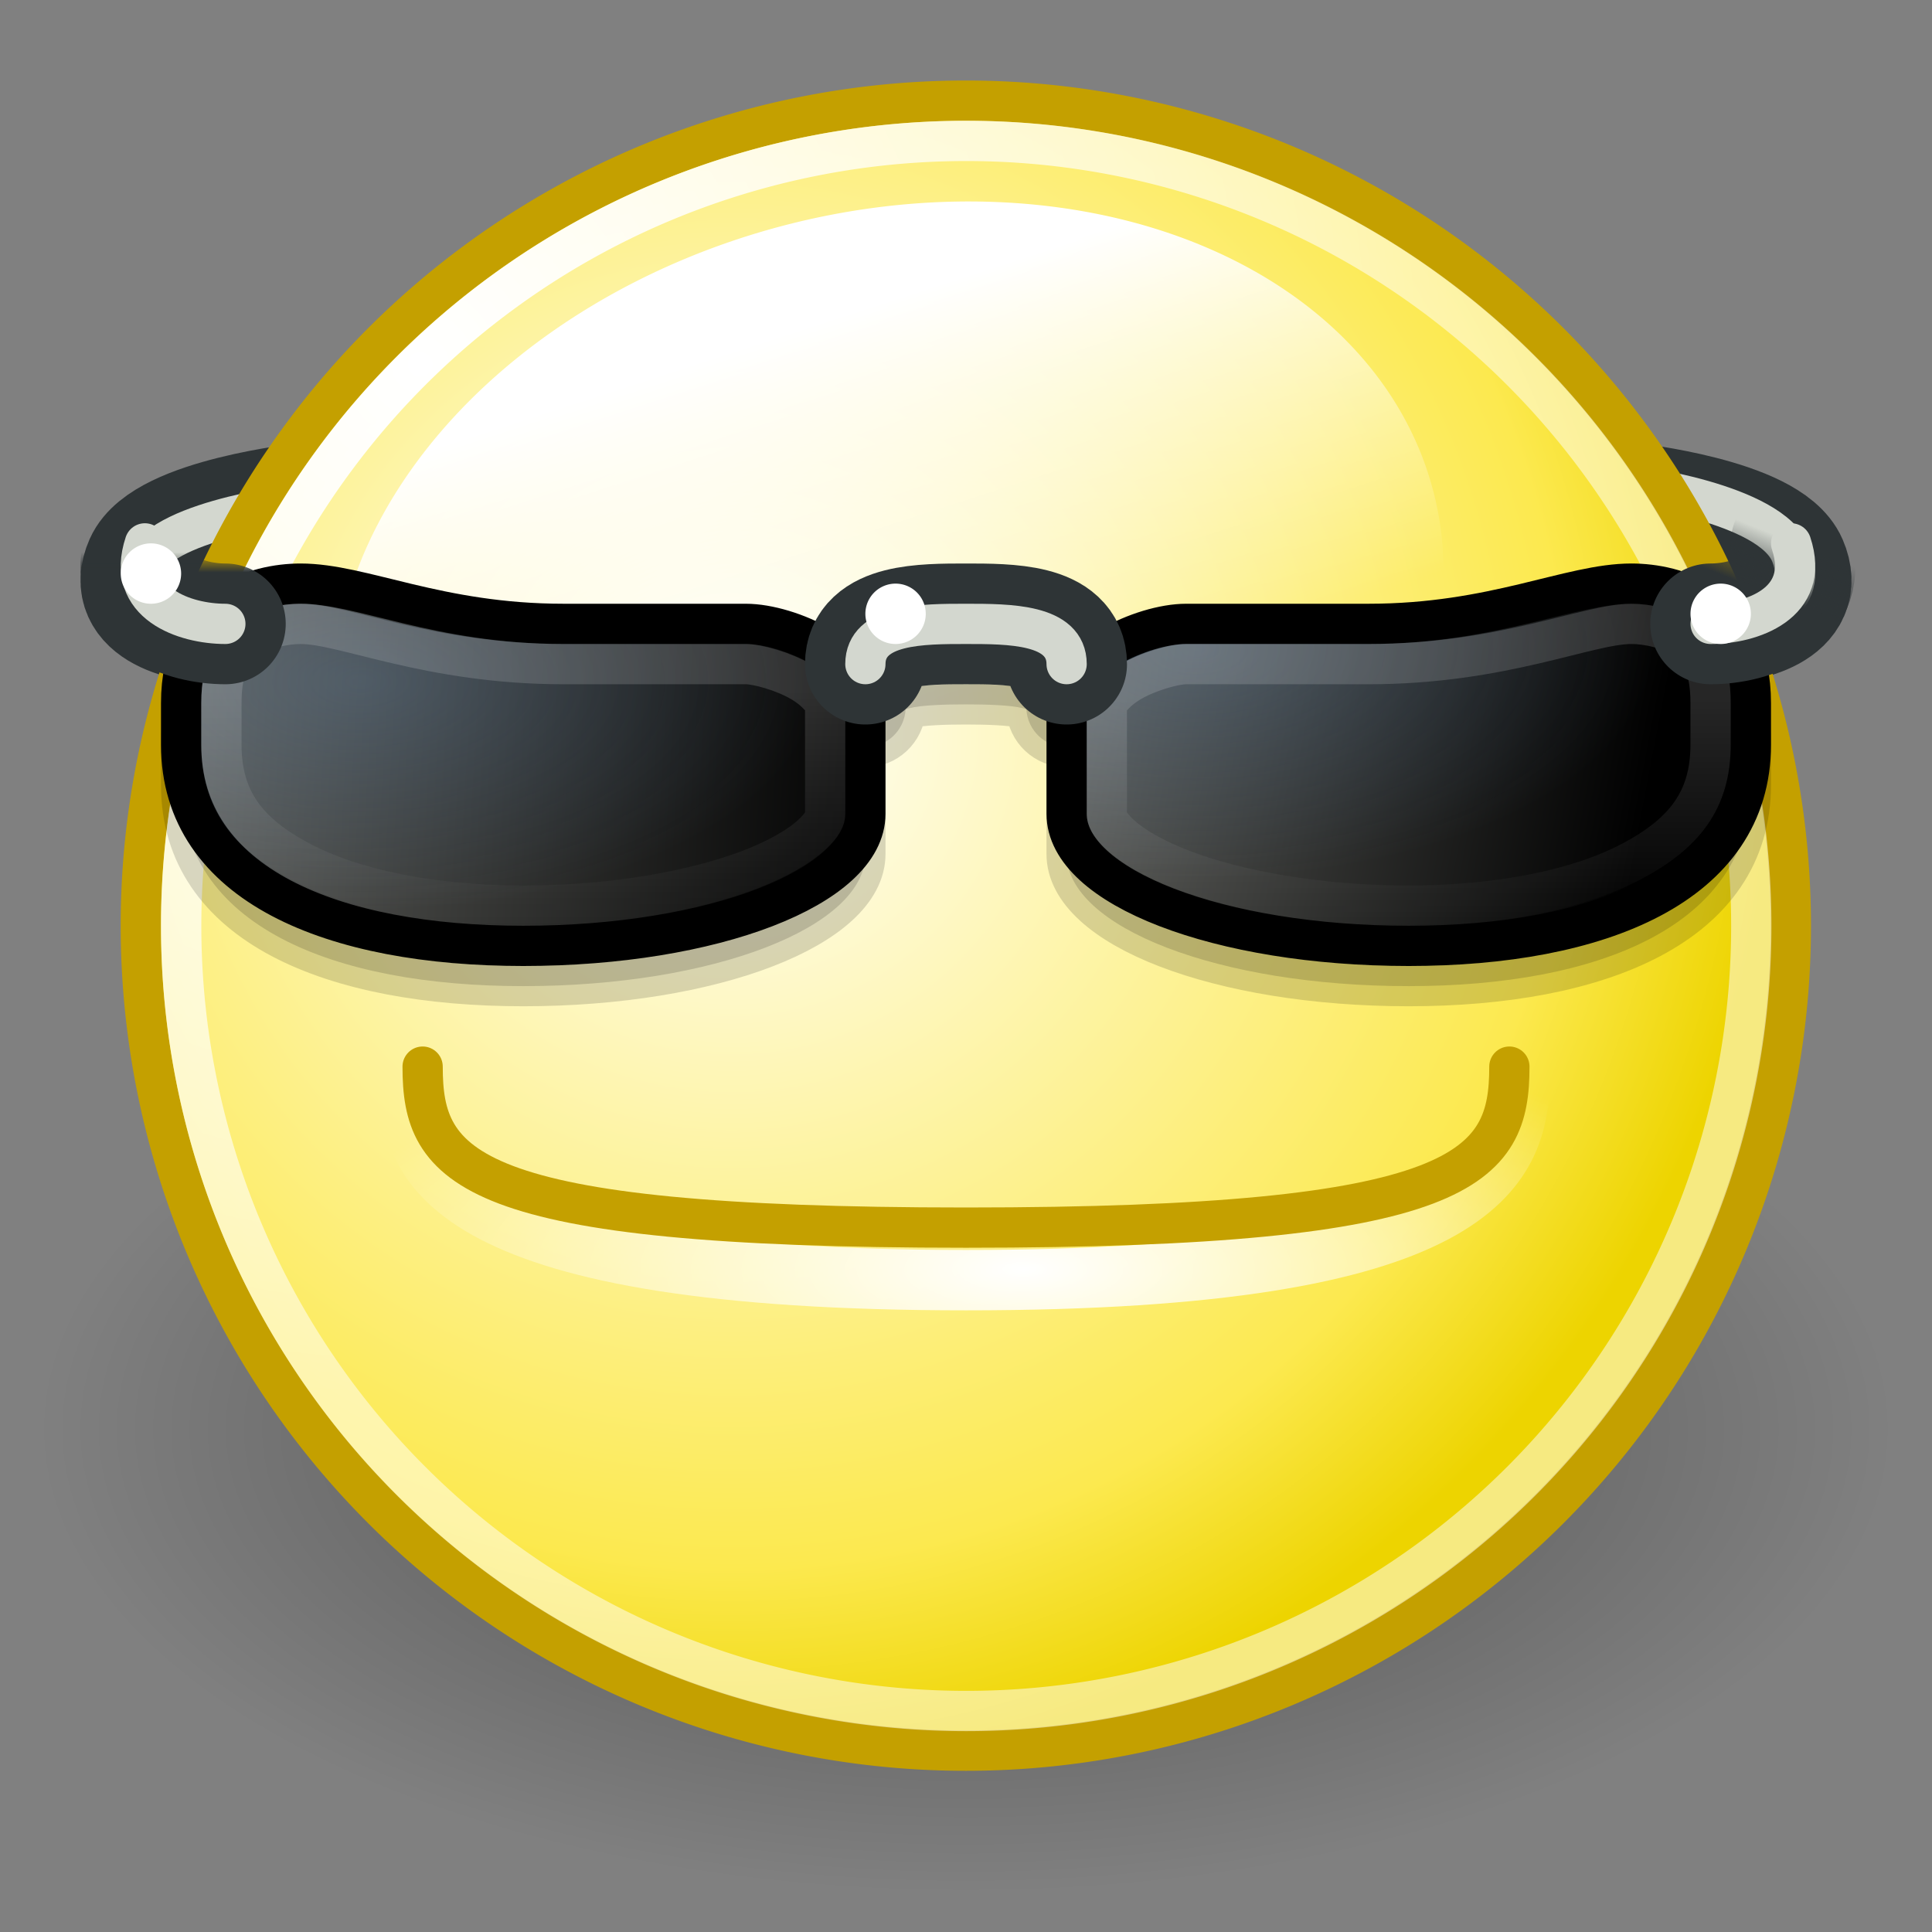 <?xml version="1.0" encoding="UTF-8"?>
<!-- Created with Inkscape (http://www.inkscape.org/) -->
<svg id="svg2" width="48" height="48" version="1.0" xmlns="http://www.w3.org/2000/svg" xmlns:xlink="http://www.w3.org/1999/xlink">
 <rect width="100%" height="100%" fill="#808080" stroke="none"/>
 <defs id="defs4">
  <linearGradient id="linearGradient7638">
   <stop id="stop7640" style="stop-color:#729fcf" offset="0"/>
   <stop id="stop7642" style="stop-color:#729fcf;stop-opacity:0" offset="1"/>
  </linearGradient>
  <linearGradient id="linearGradient7567">
   <stop id="stop7569" style="stop-color:#fff" offset="0"/>
   <stop id="stop7571" style="stop-color:#fff;stop-opacity:0" offset="1"/>
  </linearGradient>
  <linearGradient id="linearGradient7549">
   <stop id="stop7551" offset="0"/>
   <stop id="stop7553" style="stop-color:#888a85" offset="1"/>
  </linearGradient>
  <radialGradient id="radialGradient6472" cx="12.047" cy="10.047" r="9.547" gradientUnits="userSpaceOnUse">
   <stop id="stop3736" offset="0"/>
   <stop id="stop3738" style="stop-opacity:0" offset="1"/>
  </radialGradient>
  <radialGradient id="radialGradient6474" cx="9.375" cy="7.803" r="10.049" gradientTransform="matrix(1.201 0 0 1.201 -1.921 -1.565)" gradientUnits="userSpaceOnUse">
   <stop id="stop3754" style="stop-color:#fff" offset="0"/>
   <stop id="stop3756" style="stop-color:#fce94f" offset=".8"/>
   <stop id="stop3758" style="stop-color:#edd400" offset="1"/>
  </radialGradient>
  <linearGradient id="linearGradient6476" x1="18.826" x2="19.236" y1="-140.43" y2="-134.39" gradientUnits="userSpaceOnUse">
   <stop id="stop8433" style="stop-color:#fff" offset="0"/>
   <stop id="stop8435" style="stop-color:#fff;stop-opacity:0" offset="1"/>
  </linearGradient>
  <radialGradient id="radialGradient6478" cx="5.385" cy="3.266" r="10.108" gradientTransform="matrix(1.242 0 0 1.242 -1.282 -.839)" gradientUnits="userSpaceOnUse">
   <stop id="stop3714" style="stop-color:#fff" offset="0"/>
   <stop id="stop3716" style="stop-color:#fff;stop-opacity:.506" offset="1"/>
  </radialGradient>
  <radialGradient id="radialGradient6480" cx="25.35" cy="33.075" r="14.5" gradientTransform="matrix(1.226 0 0 .428 -5.649 17.378)" gradientUnits="userSpaceOnUse">
   <stop id="stop3537" style="stop-color:#fff" offset="0"/>
   <stop id="stop3539" style="stop-color:#fff;stop-opacity:0" offset="1"/>
  </radialGradient>
  <linearGradient id="linearGradient7525" x1="43.781" x2="44.312" y1="14.688" y2="13.375" gradientUnits="userSpaceOnUse">
   <stop id="stop7521" style="stop-color:#2e3436" offset="0"/>
   <stop id="stop7523" style="stop-color:#2e3436;stop-opacity:0" offset="1"/>
  </linearGradient>
  <linearGradient id="linearGradient7555" x1="22" x2="-3.811" y1="19" y2="17.494" gradientUnits="userSpaceOnUse" xlink:href="#linearGradient7549"/>
  <linearGradient id="linearGradient7563" x1="40.875" x2="19.25" y1="20.125" y2="16" gradientUnits="userSpaceOnUse" xlink:href="#linearGradient7549"/>
  <linearGradient id="linearGradient7573" x1="12.312" x2="12.312" y1="17.102" y2="23.001" gradientUnits="userSpaceOnUse" xlink:href="#linearGradient7567"/>
  <linearGradient id="linearGradient7577" x1="15.936" x2="15.936" y1="17.34" y2="23.019" gradientUnits="userSpaceOnUse" xlink:href="#linearGradient7567"/>
  <radialGradient id="radialGradient7589" cx="10.472" cy="20.834" r="8" gradientTransform="matrix(-1.427 0 0 .714 33.226 2.259)" gradientUnits="userSpaceOnUse" xlink:href="#linearGradient7638"/>
  <radialGradient id="radialGradient7597" cx="11.339" cy="21.949" r="8" gradientTransform="matrix(1.427 0 0 .714 -7.226 2.259)" gradientUnits="userSpaceOnUse" xlink:href="#linearGradient7638"/>
  <linearGradient id="linearGradient7626" x1="4.55" x2="4.55" y1="15.219" y2="14.719" gradientTransform="translate(0,-1)" gradientUnits="userSpaceOnUse">
   <stop id="stop7622" style="stop-color:#2e3436" offset="0"/>
   <stop id="stop7624" style="stop-color:#2e3436;stop-opacity:0" offset="1"/>
  </linearGradient>
 </defs>
 <g id="layer1">
  <path id="path6446" transform="matrix(2.409 0 0 1.205 -5.023 23.398)" d="m21.594 10.047a9.547 9.547 0 1 1-19.094 0 9.547 9.547 0 1 1 19.094 0z" style="fill:url(#radialGradient6472);opacity:.4"/>
  <path id="path7513" d="m42.452 15.5c0.976 0 2.439-0.375 1.952-1.5-0.488-1.125-3.903-1.5-3.903-1.5" style="fill:none;stroke-linecap:round;stroke-linejoin:round;stroke-width:3;stroke:#2e3436"/>
  <path id="path7509" d="m42.5 15.5c1 0 2.5-0.431 2-1.722-0.5-1.292-4-1.722-4-1.722" style="fill:none;stroke-linecap:round;stroke-linejoin:round;stroke-width:1px;stroke:#d3d7cf"/>
  <path id="path7527" d="m5.599 15.5c-1 0-2.5-0.375-2-1.5s4-1.5 4-1.5" style="fill:none;stroke-linecap:round;stroke-linejoin:round;stroke-width:3;stroke:#2e3436"/>
  <path id="path7535" d="m5.599 15.5c-1 0-2.5-0.375-2-1.5s4-1.5 4-1.5" style="fill:none;stroke-linecap:round;stroke-linejoin:round;stroke-width:1px;stroke:#d3d7cf"/>
  <path id="path6448" transform="matrix(2.147,0,0,2.147,-1.869,1.427)" d="m21.594 10.047a9.547 9.547 0 1 1-19.094 0 9.547 9.547 0 1 1 19.094 0z" style="fill:url(#radialGradient6474);stroke-linecap:round;stroke-width:.466;stroke:#c4a000"/>
  <path id="path6450" transform="matrix(2.208 -.592 .455 1.699 40.743 258.37)" d="m25.688-135.97a6.125 5.969 0 1 1-12.25 0 6.125 5.969 0 1 1 12.25 0z" style="fill-rule:evenodd;fill:url(#linearGradient6476)"/>
  <path id="path6452" transform="matrix(2.043 0 0 2.043 -.606 2.479)" d="m21.594 10.047a9.547 9.547 0 1 1-19.094 0 9.547 9.547 0 1 1 19.094 0z" style="fill:none;stroke-linecap:round;stroke-width:.49;stroke:url(#radialGradient6478)"/>
  <path id="path7599" d="m7.469 15.5c-1.09 0-2.969 0.5-2.969 2.969v1.031c0 3.5 3.791 5 8.5 5 4.709-1e-6 8.5-1.459 8.5-3.281v-2.656c0.525 8.06e-4 0.967-0.406 1-0.938 0.024-0.012 0.007-0.009 0.094-0.031 0.294-0.075 0.871-0.094 1.406-0.094s1.112 0.019 1.406 0.094c0.086 0.022 0.069 0.019 0.094 0.031 0.033 0.532 0.474 0.938 1 0.938v2.656c0 1.822 3.791 3.281 8.5 3.281 4.709 0 8.5-1.5 8.5-5v-1.031c0-2.469-1.879-2.969-2.969-2.969-1.531 0-3.406 1-6.531 1h-4.531c-0.576 0-1.378 0.234-2 0.625-0.081-0.365-0.283-0.706-0.531-0.938-0.331-0.309-0.687-0.444-1.031-0.531-0.688-0.175-1.371-0.156-1.906-0.156s-1.219-0.019-1.906 0.156c-0.344 0.088-0.701 0.223-1.031 0.531-0.248 0.232-0.451 0.572-0.531 0.938-0.622-0.391-1.425-0.625-2-0.625h-4.531c-3.126 0-5-1-6.531-1z" style="opacity:.15;stroke-dashoffset:.7;stroke-linecap:square;stroke-linejoin:round;stroke:#000"/>
  <path id="path7507" d="m18.531 15.5c1.091 0 2.969 0.878 2.969 1.969v2.75c0 1.822-3.791 3.281-8.5 3.281-4.709 0-8.5-1.5-8.5-5v-1.031c0-2.469 1.879-2.969 2.969-2.969 1.531 0 3.406 1 6.531 1h4.531z" style="fill:url(#linearGradient7555);stroke-dashoffset:.7;stroke-linecap:square;stroke-linejoin:round;stroke:#000"/>
  <path id="path7595" transform="translate(0,-1)" d="m7.469 16c-0.468 0-1.108 0.121-1.594 0.469s-0.875 0.892-0.875 2v1.031c0 1.57 0.794 2.622 2.219 3.375s3.48 1.125 5.781 1.125c2.303 0 4.387-0.376 5.844-0.938 0.728-0.281 1.294-0.606 1.656-0.938s0.5-0.624 0.5-0.906v-2.75c0-0.259-0.283-0.658-0.812-0.969s-1.244-0.5-1.656-0.5h-4.531c-3.232 0-5.217-1-6.531-1z" style="fill:url(#radialGradient7597);opacity:.25"/>
  <path id="path7539" d="m7.469 15.5c-0.39 0-0.949 0.115-1.312 0.375s-0.656 0.616-0.656 1.594v1.031c0 1.385 0.659 2.214 1.969 2.906s3.284 1.094 5.531 1.094c2.25 0 4.282-0.376 5.656-0.906 0.687-0.265 1.207-0.575 1.5-0.844s0.344-0.426 0.344-0.531v-2.75c0 0.034-0.142-0.266-0.594-0.531s-1.1-0.438-1.375-0.438h-4.531c-3.341 0-5.44-1-6.531-1z" style="fill:none;opacity:.15;stroke-dashoffset:.7;stroke-linecap:square;stroke-linejoin:round;stroke:url(#linearGradient7573)"/>
  <path id="path7529" d="m5.599 15.5c-1 0-2.5-0.5-2-2" style="fill:none;stroke-linecap:round;stroke-linejoin:round;stroke-width:3;stroke:url(#linearGradient7626)"/>
  <path id="path7531" d="m5.599 15.5c-1 0-2.5-0.5-2-2" style="fill:none;stroke-linecap:round;stroke-linejoin:round;stroke-width:1px;stroke:#d3d7cf"/>
  <path id="path6454" d="m10.25 26.75c-0.25 2.25 1.058 5.055 13.75 5.055 12.692 0 13.75-2.792 13.75-5.055" style="fill:none;stroke-linecap:round;stroke-width:1.5;stroke:url(#radialGradient6480)"/>
  <path id="path6456" d="m10.5 26.5c0 2.5 1.038 4 13.5 4 12.461 0 13.5-1.5 13.5-4" style="fill:none;stroke-linecap:round;stroke-width:1px;stroke:#c4a000"/>
  <path id="path6501" d="m29.469 15.5c-1.091 0-2.969 0.878-2.969 1.969v2.75c0 1.822 3.791 3.281 8.5 3.281 4.709 0 8.5-1.5 8.5-5v-1.031c0-2.469-1.879-2.969-2.969-2.969-1.531 0-3.406 1-6.531 1h-4.531z" style="fill:url(#linearGradient7563);stroke-dashoffset:.7;stroke-linecap:square;stroke-linejoin:round;stroke:#000"/>
  <path id="path7581" transform="matrix(-1,0,0,1,48,-1)" d="m7.469 16c-0.468 0-1.108 0.121-1.594 0.469s-0.875 0.892-0.875 2v1.031c0 1.57 0.794 2.622 2.219 3.375s3.48 1.125 5.781 1.125c2.303 0 4.387-0.376 5.844-0.938 0.728-0.281 1.294-0.606 1.656-0.938s0.5-0.624 0.5-0.906v-2.75c0-0.259-0.283-0.658-0.812-0.969s-1.244-0.5-1.656-0.5h-4.531c-3.232 0-5.217-1-6.531-1z" style="fill:url(#radialGradient7589);opacity:.25"/>
  <path id="path7575" transform="matrix(-1,0,0,1,48,0)" d="m7.469 15.5c-0.39 0-0.949 0.115-1.312 0.375s-0.656 0.616-0.656 1.594v1.031c0 1.385 0.659 2.214 1.969 2.906s3.284 1.094 5.531 1.094c2.25 0 4.282-0.376 5.656-0.906 0.687-0.265 1.207-0.575 1.5-0.844s0.344-0.426 0.344-0.531v-2.75c0 0.034-0.142-0.266-0.594-0.531s-1.1-0.438-1.375-0.438h-4.531c-3.341 0-5.44-1-6.531-1z" style="fill:none;opacity:.15;stroke-dashoffset:.7;stroke-linecap:square;stroke-linejoin:round;stroke:url(#linearGradient7577)"/>
  <path id="path7487" d="m21.5 16.5c0-1 1.429-1 2.5-1 1.071 0 2.5 0 2.5 1" style="fill:none;stroke-linecap:round;stroke-width:3;stroke:#2e3436"/>
  <path id="path7503" d="m21.5 16.5c0-1 1.429-1 2.5-1 1.071 0 2.5 0 2.5 1" style="fill:none;stroke-linecap:round;stroke:#d3d7cf"/>
  <path id="path7517" d="m42.5 15.5c1 0 2.5-0.5 2-2" style="fill:none;stroke-linecap:round;stroke-linejoin:round;stroke-width:3;stroke:url(#linearGradient7525)"/>
  <path id="path7515" d="m42.5 15.5c1 0 2.5-0.5 2-2" style="fill:none;stroke-linecap:round;stroke-linejoin:round;stroke-width:1px;stroke:#d3d7cf"/>
  <path id="path7628" transform="matrix(1.5,0,0,1.5,-10.75,-9.5)" d="m22.5 16.5a0.5 0.5 0 1 1-1 0 0.5 0.5 0 1 1 1 0z" style="fill:#fff"/>
  <path id="path7630" transform="matrix(1.5,0,0,1.5,-29.25,-10.5)" d="m22.5 16.5a0.5 0.5 0 1 1-1 0 0.5 0.5 0 1 1 1 0z" style="fill:#fff"/>
  <path id="path7632" transform="matrix(1.5,0,0,1.5,9.75,-9.5)" d="m22.5 16.5a0.5 0.5 0 1 1-1 0 0.5 0.5 0 1 1 1 0z" style="fill:#fff"/>
 </g>
</svg>
